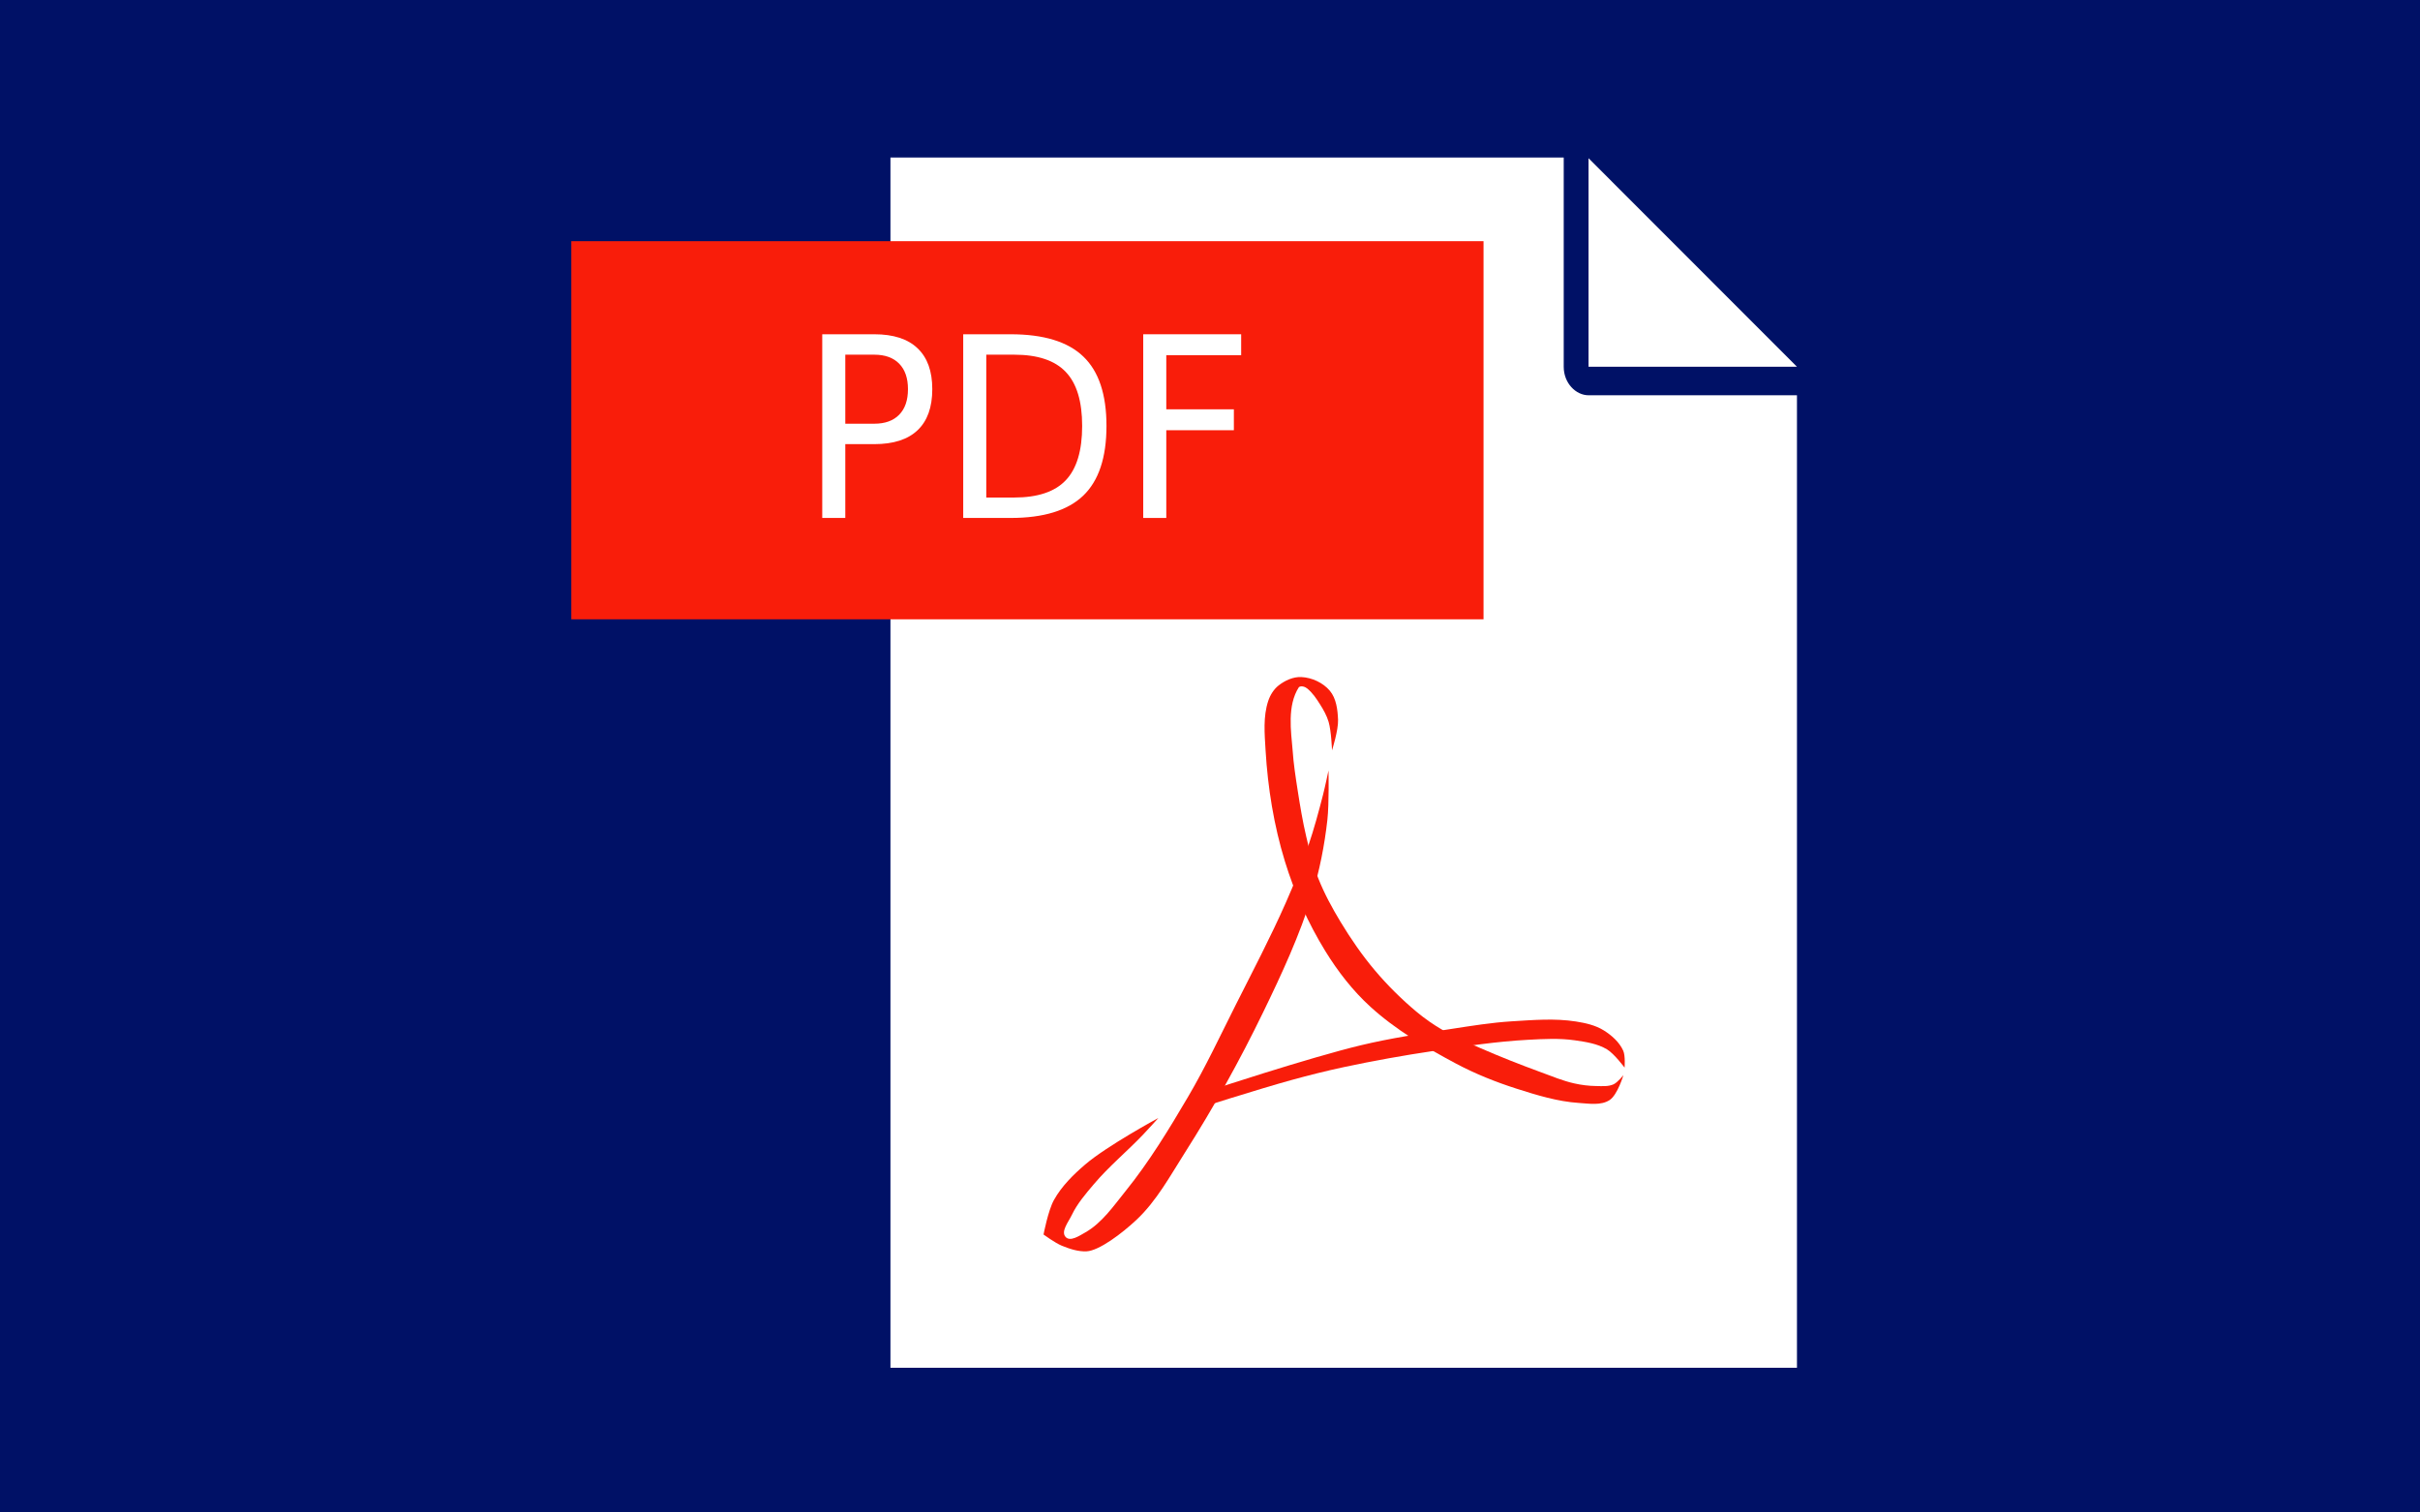 <?xml version="1.0" encoding="UTF-8" standalone="no"?>
<!-- Generator: Adobe Illustrator 16.0.0, SVG Export Plug-In . SVG Version: 6.00 Build 0)  -->

<svg
   version="1.1"
   id="Layer_1"
   x="0px"
   y="0px"
   width="512px"
   height="320px"
   viewBox="0 96 512 320"
   enable-background="new 0 96 512 320"
   xml:space="preserve"
   sodipodi:docname="MS_PDF.svg"
   inkscape:version="1.1.1 (3bf5ae0d25, 2021-09-20)"
   xmlns:inkscape="http://www.inkscape.org/namespaces/inkscape"
   xmlns:sodipodi="http://sodipodi.sourceforge.net/DTD/sodipodi-0.dtd"
   xmlns="http://www.w3.org/2000/svg"
   xmlns:svg="http://www.w3.org/2000/svg"><defs
   id="defs23" /><sodipodi:namedview
   id="namedview21"
   pagecolor="#ffffff"
   bordercolor="#111111"
   borderopacity="1"
   inkscape:pageshadow="0"
   inkscape:pageopacity="0"
   inkscape:pagecheckerboard="1"
   showgrid="false"
   inkscape:zoom="4.890625"
   inkscape:cx="231.8722"
   inkscape:cy="129.63578"
   inkscape:window-width="3527"
   inkscape:window-height="1724"
   inkscape:window-x="662"
   inkscape:window-y="13"
   inkscape:window-maximized="0"
   inkscape:current-layer="layer1"
   showguides="true"
   inkscape:guide-bbox="true"><sodipodi:guide
     position="141.035,242.403"
     orientation="0,-1"
     id="guide857" /><sodipodi:guide
     position="383.293,239.322"
     orientation="0.707,0.707"
     id="guide859"
     inkscape:label=""
     inkscape:locked="false"
     inkscape:color="rgb(0,0,255)" /><sodipodi:guide
     position="270.517,154.74"
     orientation="1,0"
     id="guide861" /><sodipodi:guide
     position="245.793,302.65"
     orientation="0,-1"
     id="guide863" /><sodipodi:guide
     position="205.599,19.554"
     orientation="0,-1"
     id="guide865" /><sodipodi:guide
     position="412.209,85.629"
     orientation="1,0"
     id="guide947" /><sodipodi:guide
     position="144.946,133.776"
     orientation="1,0"
     id="guide6284" /><sodipodi:guide
     position="161.356,131.751"
     orientation="1,0"
     id="guide6286" /><sodipodi:guide
     position="210.948,146.282"
     orientation="1,0"
     id="guide6288" /><sodipodi:guide
     position="173.067,205.417"
     orientation="0,-1"
     id="guide6290" /><sodipodi:guide
     position="170.537,148.596"
     orientation="0,-1"
     id="guide6292" /><sodipodi:guide
     position="168.513,191.971"
     orientation="0,-1"
     id="guide6294" /><sodipodi:guide
     position="168.657,161.247"
     orientation="0,-1"
     id="guide6296" /><sodipodi:guide
     position="193.309,154.162"
     orientation="1,0"
     id="guide6298" /><sodipodi:guide
     position="175.959,117.004"
     orientation="0,-1"
     id="guide6300" /><sodipodi:guide
     position="178.658,175.335"
     orientation="1,0"
     id="guide6651" /><sodipodi:guide
     position="196.309,176.753"
     orientation="0,-1"
     id="guide7109" /><sodipodi:guide
     position="188.393,27.362"
     orientation="1,0"
     id="guide7187" /><sodipodi:guide
     position="385.636,276.243"
     orientation="0.707,-0.707"
     id="guide11165"
     inkscape:label=""
     inkscape:locked="false"
     inkscape:color="rgb(0,0,255)" /><sodipodi:guide
     position="190.128,30.615"
     orientation="0,-1"
     id="guide28833" /><sodipodi:guide
     position="206.415,286.671"
     orientation="0,-1"
     id="guide28835" /><sodipodi:guide
     position="330.837,210.811"
     orientation="1,0"
     id="guide28837" /><sodipodi:guide
     position="397.086,236.371"
     orientation="0,-1"
     id="guide28839" /><sodipodi:guide
     position="336.086,260.359"
     orientation="1,0"
     id="guide28841" /><sodipodi:guide
     position="380.184,228.406"
     orientation="1,0"
     id="guide28843" /></sodipodi:namedview>


<g
   inkscape:groupmode="layer"
   id="layer1"
   inkscape:label="Layer 1"
   style="opacity:1"><rect
     y="96"
     fill="#35596a"
     width="512"
     height="320"
     id="rect2"
     x="0"
     style="fill:#001166;fill-opacity:1" /><g
     aria-label="P"
     id="text4320"
     style="font-size:53.333px;line-height:1.25"
     transform="matrix(2.018,0,0,2.274,-148.341,-290.174)" /></g><g
   inkscape:groupmode="layer"
   id="layer2"
   inkscape:label="Layer 2"><path
     style="fill:#ffffff;stroke:none;stroke-width:1px;stroke-linecap:butt;stroke-linejoin:miter;stroke-opacity:1;fill-opacity:1"
     d="m 336.086,129.471 v 44.126 h 44.098 l -44.098,-44.126"
     id="path29078" /><path
     style="fill:none;stroke:none;stroke-width:1px;stroke-linecap:butt;stroke-linejoin:miter;stroke-opacity:1"
     d="m 188.393,129.329 h 142.444 c 0,0 0,29.512 0,44.268 0,3.598 2.595,6.032 5.249,6.032 14.699,0 44.098,0 44.098,0 v 205.756 l -191.791,-1e-5 z"
     id="path29235"
     sodipodi:nodetypes="ccsscccc" /><path
     style="fill:#ffffff;fill-opacity:1;stroke:none;stroke-width:1px;stroke-linecap:butt;stroke-linejoin:miter;stroke-opacity:1"
     d="m 188.393,129.329 h 142.444 c 0,0 0,30.192 0,44.268 0,3.483 2.583,6.032 5.249,6.032 16.444,0 44.098,0 44.098,0 v 205.756 l -191.791,-1e-5 z"
     id="path45313"
     sodipodi:nodetypes="ccsscccc" /></g><g
   inkscape:groupmode="layer"
   id="layer3"
   inkscape:label="Layer 3"><g
     id="g45278"><path
       style="opacity:1;fill:#f91d0a;fill-opacity:1;stroke:none;stroke-width:1px;stroke-linecap:butt;stroke-linejoin:miter;stroke-opacity:1"
       d="m 281.072,259.019 c 0,0 0.15,6.995 -0.24,10.461 -0.603,5.359 -1.647,10.698 -3.23,15.853 -2.629,8.56 -6.429,16.739 -10.338,24.796 -4.948,10.201 -10.471,20.145 -16.555,29.712 -3.14,4.938 -6,10.235 -10.265,14.242 -3.04,2.856 -7.92,6.554 -10.589,6.668 -1.757,0.075 -3.558,-0.52 -5.207,-1.192 -1.4,-0.571 -3.868,-2.367 -3.868,-2.367 0,0 0.963,-5.07 2.195,-7.288 1.623,-2.923 4.084,-5.358 6.625,-7.532 4.643,-3.972 15.47,-9.832 15.47,-9.832 0,0 -2.115,2.352 -3.207,3.496 -3.415,3.578 -7.265,6.75 -10.456,10.529 -1.719,2.035 -3.504,4.096 -4.648,6.502 -0.693,1.457 -2.401,3.509 -1.28,4.67 0.981,1.015 2.892,-0.282 4.121,-0.979 3.543,-2.008 5.972,-5.578 8.53,-8.747 5.013,-6.209 9.182,-13.075 13.229,-19.953 3.717,-6.316 6.822,-12.975 10.121,-19.519 3.6,-7.14 7.323,-14.228 10.555,-21.543 1.748,-3.958 3.375,-7.977 4.771,-12.073 1.206,-3.537 2.179,-7.152 3.109,-10.772 0.436,-1.699 1.157,-5.133 1.157,-5.133 z"
       id="path29912"
       sodipodi:nodetypes="caaaaasacaacaaaaaaaaaaac" /><path
       style="fill:#f91d0a;fill-opacity:1;stroke:none;stroke-width:1px;stroke-linecap:butt;stroke-linejoin:miter;stroke-opacity:1"
       d="m 343.713,321.877 c 0,0 0.201,-2.487 -0.289,-3.578 -0.814,-1.811 -2.436,-3.25 -4.121,-4.301 -1.749,-1.091 -3.855,-1.56 -5.892,-1.88 -4.464,-0.701 -9.045,-0.313 -13.555,-0.036 -4.327,0.266 -8.619,0.97 -12.904,1.627 -6.366,0.975 -12.749,1.935 -19.013,3.434 -11.07,2.648 -32.712,9.796 -32.712,9.796 l -2.711,3.868 c 0,0 13.73,-4.378 20.676,-6.289 3.685,-1.014 7.395,-1.95 11.133,-2.747 6.31,-1.346 12.667,-2.484 19.049,-3.434 6.624,-0.986 13.265,-1.994 19.953,-2.349 3.273,-0.174 6.587,-0.356 9.832,0.108 2.341,0.335 4.802,0.702 6.832,1.916 1.536,0.918 3.723,3.868 3.723,3.868 z"
       id="path36311"
       sodipodi:nodetypes="caaaaaaccaaaaaac" /><path
       style="fill:#f91d0a;stroke:none;stroke-width:1px;stroke-linecap:butt;stroke-linejoin:miter;stroke-opacity:1;fill-opacity:1"
       d="m 343.463,323.476 c 0,0 -1.236,4.166 -2.914,5.265 -1.818,1.191 -4.323,0.755 -6.492,0.613 -4.5,-0.294 -8.892,-1.645 -13.188,-3.016 -4.41,-1.407 -8.745,-3.14 -12.831,-5.316 -6.39,-3.404 -12.74,-7.141 -18.096,-12.013 -3.746,-3.408 -6.905,-7.496 -9.559,-11.808 -3.634,-5.904 -6.503,-12.337 -8.537,-18.965 -2.331,-7.596 -3.618,-15.552 -4.089,-23.483 -0.207,-3.485 -0.545,-7.148 0.562,-10.459 0.416,-1.246 1.165,-2.459 2.197,-3.272 1.342,-1.056 3.1,-1.856 4.806,-1.776 2.229,0.105 4.596,1.193 6.032,2.9 1.368,1.626 1.652,4.011 1.738,6.134 0.089,2.197 -1.278,6.472 -1.278,6.472 0,0 -0.144,-4.077 -0.716,-6.012 -0.395,-1.337 -1.094,-2.579 -1.843,-3.755 -0.758,-1.191 -1.439,-2.258 -2.656,-3.299 -0.46,-0.393 -1.297,-0.659 -1.789,-0.307 -2.523,3.915 -1.665,9.343 -1.329,13.373 0.19,2.851 0.634,5.682 1.073,8.505 0.508,3.266 1.047,6.534 1.807,9.751 0.702,2.973 1.415,5.964 2.538,8.805 1.267,3.203 2.919,6.254 4.703,9.201 2.184,3.608 4.586,7.106 7.31,10.326 2.654,3.137 5.59,6.054 8.741,8.69 1.755,1.468 3.647,2.783 5.623,3.936 2.528,1.475 5.242,2.61 7.923,3.783 4.218,1.845 8.508,3.527 12.831,5.112 2.312,0.848 4.601,1.809 7.003,2.351 1.524,0.344 3.09,0.544 4.652,0.562 1.233,0.014 2.556,0.147 3.681,-0.358 0.869,-0.39 2.096,-1.942 2.096,-1.942 z"
       id="path39327"
       sodipodi:nodetypes="caaaaaaaaaaaaacaasccaaaaaaaaaaaac" /></g><rect
     style="opacity:1;fill:#f91d0a;fill-opacity:1;stroke-width:10.256"
     id="rect21450"
     width="193"
     height="80"
     x="120.872"
     y="147.029" /><g
     aria-label="PDF"
     transform="scale(0.963,1.038)"
     id="text27880"
     style="opacity:1;font-size:51.36px;line-height:1.25;fill:#ffffff;stroke-width:0.963"><path
       d="m 185.712,164.78 v 14.069 h 6.37 q 3.536,0 5.467,-1.831 1.931,-1.831 1.931,-5.216 0,-3.36 -1.931,-5.191 -1.931,-1.831 -5.467,-1.831 z m -5.066,-4.163 h 11.436 q 6.295,0 9.505,2.859 3.235,2.834 3.235,8.326 0,5.542 -3.235,8.376 -3.21,2.834 -9.505,2.834 h -6.37 v 15.047 h -5.066 z"
       id="path28706" /><path
       d="m 216.684,164.78 v 29.116 h 6.119 q 7.749,0 11.335,-3.511 3.611,-3.511 3.611,-11.085 0,-7.524 -3.611,-11.009 -3.586,-3.511 -11.335,-3.511 z m -5.066,-4.163 h 10.408 q 10.884,0 15.975,4.539 5.091,4.514 5.091,14.144 0,9.68 -5.116,14.219 -5.116,4.539 -15.95,4.539 h -10.408 z"
       id="path28708" /><path
       d="m 251.167,160.617 h 21.517 v 4.263 h -16.451 v 11.034 h 14.846 v 4.263 h -14.846 v 17.881 h -5.066 z"
       id="path28710" /></g></g></svg>
